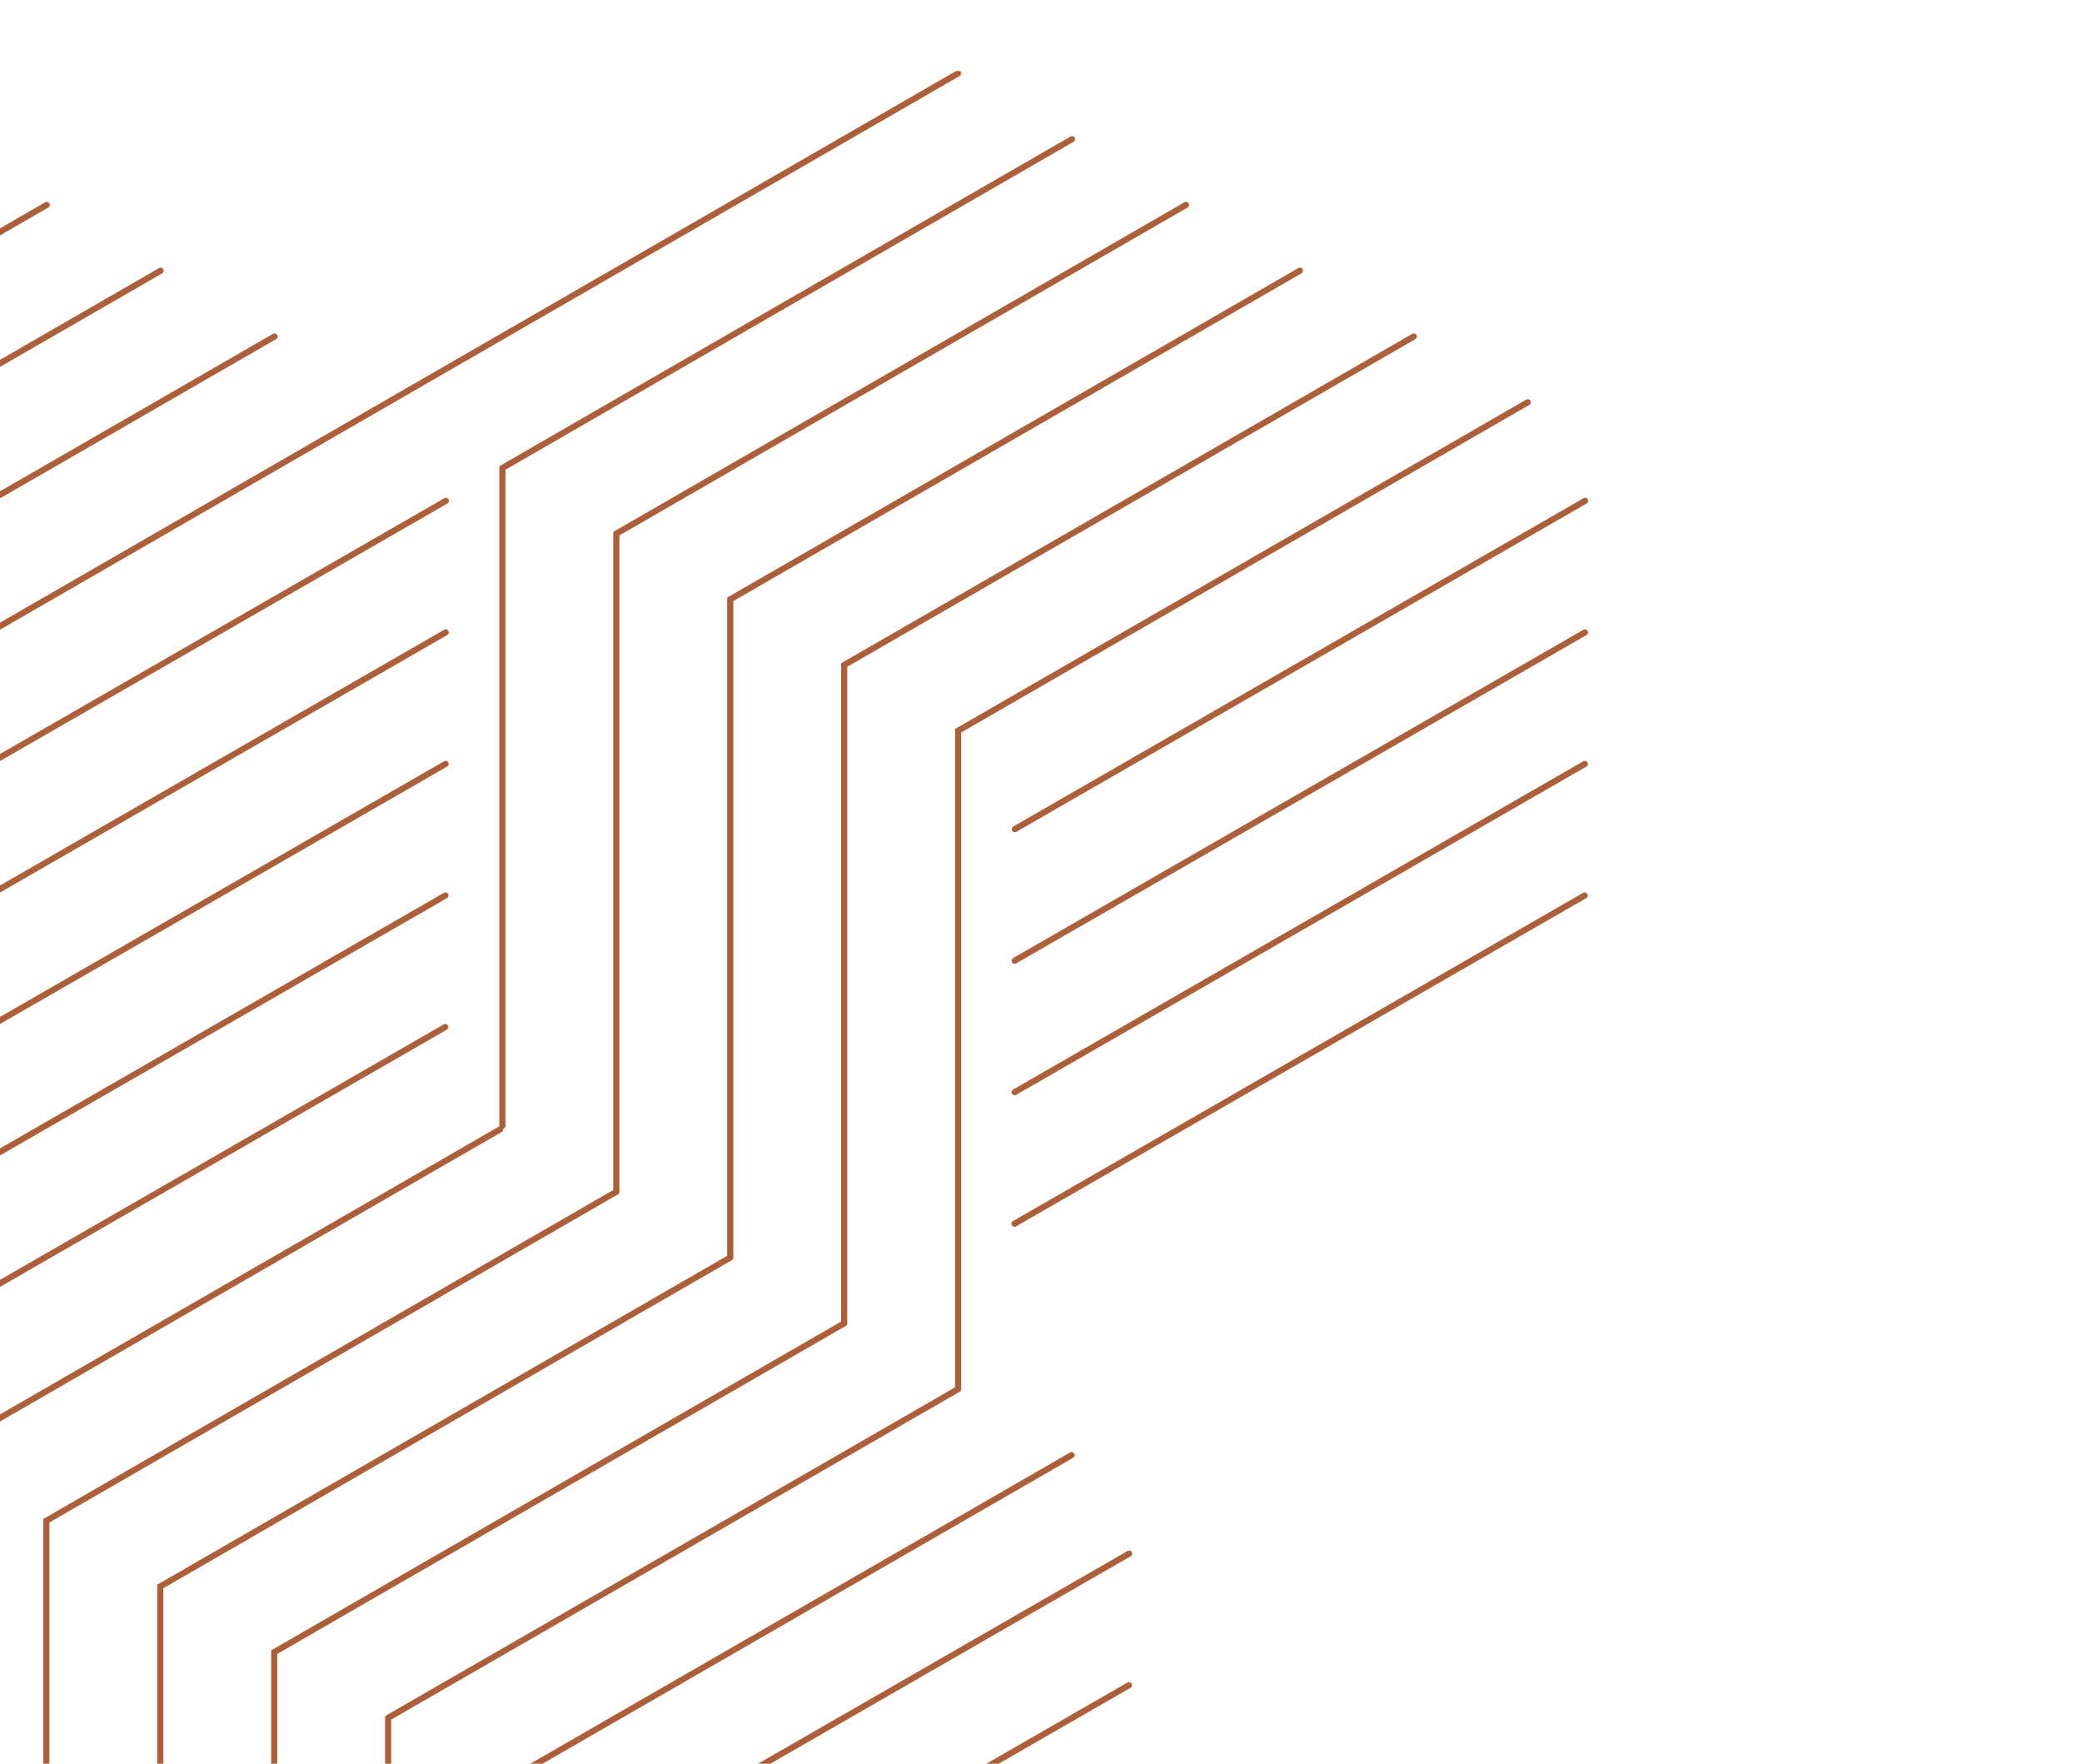 <svg xmlns="http://www.w3.org/2000/svg" xmlns:xlink="http://www.w3.org/1999/xlink" width="340" height="288" viewBox="0 0 340 288">
  <defs>
    <clipPath id="clip-path">
      <rect id="Rectangle_118" data-name="Rectangle 118" width="340" height="288" transform="translate(210 163.946)" fill="#fff" stroke="#707070" stroke-width="1"/>
    </clipPath>
    <clipPath id="clip-path-2">
      <rect id="Rectangle_105" data-name="Rectangle 105" width="1238.079" height="731.652" fill="none"/>
    </clipPath>
  </defs>
  <g id="Mask_Group_7" data-name="Mask Group 7" transform="translate(-210 -163.946)" clip-path="url(#clip-path)">
    <g id="Group_163" data-name="Group 163" transform="translate(-731.992 175.531)">
      <line id="Line_66" data-name="Line 66" y1="107.49" transform="translate(167.967 107.733)" fill="none" stroke="#ac5f39" stroke-linecap="round" stroke-miterlimit="10" stroke-width="1"/>
      <path id="Path_354" data-name="Path 354" d="M281.763,54.792,188.74,108.438V215.913" transform="translate(-39.378 -11.432)" fill="none" stroke="#ac5f39" stroke-linecap="round" stroke-miterlimit="10" stroke-width="1"/>
      <path id="Path_355" data-name="Path 355" d="M258.253,41.219,165.231,94.88V202.34" transform="translate(-34.473 -8.6)" fill="none" stroke="#ac5f39" stroke-linecap="round" stroke-miterlimit="10" stroke-width="1"/>
      <path id="Path_356" data-name="Path 356" d="M234.744,27.646,141.721,81.323V188.767" transform="translate(-29.568 -5.768)" fill="none" stroke="#ac5f39" stroke-linecap="round" stroke-miterlimit="10" stroke-width="1"/>
      <path id="Path_357" data-name="Path 357" d="M211.234,14.073,118.212,67.765V175.193" transform="translate(-24.663 -2.936)" fill="none" stroke="#ac5f39" stroke-linecap="round" stroke-miterlimit="10" stroke-width="1"/>
      <g id="Group_164" data-name="Group 164">
        <g id="Group_163-2" data-name="Group 163" clip-path="url(#clip-path-2)">
          <line id="Line_67" data-name="Line 67" x1="93.023" y2="53.707" transform="translate(74.944 0.395)" fill="none" stroke="#ac5f39" stroke-linecap="round" stroke-miterlimit="10" stroke-width="1"/>
        </g>
      </g>
      <line id="Line_68" data-name="Line 68" y1="53.619" x2="93.144" transform="translate(177.223 70.194)" fill="none" stroke="#ac5f39" stroke-linecap="round" stroke-miterlimit="10" stroke-width="1"/>
      <line id="Line_69" data-name="Line 69" y1="53.612" x2="93.13" transform="translate(177.209 91.677)" fill="none" stroke="#ac5f39" stroke-linecap="round" stroke-miterlimit="10" stroke-width="1"/>
      <line id="Line_70" data-name="Line 70" y1="53.604" x2="93.117" transform="translate(177.195 113.16)" fill="none" stroke="#ac5f39" stroke-linecap="round" stroke-miterlimit="10" stroke-width="1"/>
      <line id="Line_71" data-name="Line 71" y1="53.596" x2="93.104" transform="translate(177.181 134.643)" fill="none" stroke="#ac5f39" stroke-linecap="round" stroke-miterlimit="10" stroke-width="1"/>
      <line id="Line_72" data-name="Line 72" y1="53.589" x2="93.091" transform="translate(177.167 156.125)" fill="none" stroke="#ac5f39" stroke-linecap="round" stroke-miterlimit="10" stroke-width="1"/>
      <path id="Path_358" data-name="Path 358" d="M447.344,229.486V122l93.023-53.631" transform="translate(-93.331 -14.263)" fill="none" stroke="#ac5f39" stroke-linecap="round" stroke-miterlimit="10" stroke-width="1"/>
      <path id="Path_359" data-name="Path 359" d="M516.857,54.792l-93.023,53.646V215.913" transform="translate(-88.426 -11.432)" fill="none" stroke="#ac5f39" stroke-linecap="round" stroke-miterlimit="10" stroke-width="1"/>
      <path id="Path_360" data-name="Path 360" d="M493.348,41.219,400.325,94.88V202.34" transform="translate(-83.522 -8.6)" fill="none" stroke="#ac5f39" stroke-linecap="round" stroke-miterlimit="10" stroke-width="1"/>
      <path id="Path_361" data-name="Path 361" d="M469.838,27.646,376.816,81.323V188.767" transform="translate(-78.617 -5.768)" fill="none" stroke="#ac5f39" stroke-linecap="round" stroke-miterlimit="10" stroke-width="1"/>
      <path id="Path_362" data-name="Path 362" d="M446.329,14.073,353.306,67.765V175.193" transform="translate(-73.712 -2.936)" fill="none" stroke="#ac5f39" stroke-linecap="round" stroke-miterlimit="10" stroke-width="1"/>
      <g id="Group_166" data-name="Group 166">
        <g id="Group_165" data-name="Group 165" clip-path="url(#clip-path-2)">
          <line id="Line_73" data-name="Line 73" x1="186.046" y2="107.338" transform="translate(167.966 0.395)" fill="none" stroke="#ac5f39" stroke-linecap="round" stroke-miterlimit="10" stroke-width="1"/>
        </g>
      </g>
      <line id="Line_74" data-name="Line 74" y1="53.619" x2="93.144" transform="translate(363.269 70.194)" fill="none" stroke="#ac5f39" stroke-linecap="round" stroke-miterlimit="10" stroke-width="1"/>
      <line id="Line_75" data-name="Line 75" y1="53.612" x2="93.13" transform="translate(363.255 91.677)" fill="none" stroke="#ac5f39" stroke-linecap="round" stroke-miterlimit="10" stroke-width="1"/>
      <line id="Line_76" data-name="Line 76" y1="53.604" x2="93.117" transform="translate(363.241 113.16)" fill="none" stroke="#ac5f39" stroke-linecap="round" stroke-miterlimit="10" stroke-width="1"/>
      <line id="Line_77" data-name="Line 77" y1="53.596" x2="93.104" transform="translate(363.227 134.643)" fill="none" stroke="#ac5f39" stroke-linecap="round" stroke-miterlimit="10" stroke-width="1"/>
      <line id="Line_78" data-name="Line 78" y1="53.589" x2="93.091" transform="translate(363.213 156.125)" fill="none" stroke="#ac5f39" stroke-linecap="round" stroke-miterlimit="10" stroke-width="1"/>
      <line id="Line_79" data-name="Line 79" y1="107.49" transform="translate(93.419 279.661)" fill="none" stroke="#ac5f39" stroke-linecap="round" stroke-miterlimit="10" stroke-width="1"/>
      <path id="Path_363" data-name="Path 363" d="M187.561,272.048,94.538,325.694V433.168" transform="translate(-19.724 -56.758)" fill="none" stroke="#ac5f39" stroke-linecap="round" stroke-miterlimit="10" stroke-width="1"/>
      <path id="Path_364" data-name="Path 364" d="M164.051,258.475,71.029,312.136V419.6" transform="translate(-14.819 -53.927)" fill="none" stroke="#ac5f39" stroke-linecap="round" stroke-miterlimit="10" stroke-width="1"/>
      <path id="Path_365" data-name="Path 365" d="M140.542,244.9,47.519,298.578V406.022" transform="translate(-9.914 -51.095)" fill="none" stroke="#ac5f39" stroke-linecap="round" stroke-miterlimit="10" stroke-width="1"/>
      <path id="Path_366" data-name="Path 366" d="M117.032,231.328,24.01,285.02V392.449" transform="translate(-5.009 -48.263)" fill="none" stroke="#ac5f39" stroke-linecap="round" stroke-miterlimit="10" stroke-width="1"/>
      <g id="Group_168" data-name="Group 168">
        <g id="Group_167" data-name="Group 167" clip-path="url(#clip-path-2)">
          <line id="Line_80" data-name="Line 80" x1="93.023" y2="53.707" transform="translate(0.396 172.324)" fill="none" stroke="#ac5f39" stroke-linecap="round" stroke-miterlimit="10" stroke-width="1"/>
        </g>
      </g>
      <line id="Line_81" data-name="Line 81" y1="53.619" x2="93.144" transform="translate(103.245 241.934)" fill="none" stroke="#ac5f39" stroke-linecap="round" stroke-miterlimit="10" stroke-width="1"/>
      <line id="Line_82" data-name="Line 82" y1="53.612" x2="93.13" transform="translate(103.231 263.417)" fill="none" stroke="#ac5f39" stroke-linecap="round" stroke-miterlimit="10" stroke-width="1"/>
      <line id="Line_83" data-name="Line 83" y1="53.604" x2="93.117" transform="translate(103.217 284.9)" fill="none" stroke="#ac5f39" stroke-linecap="round" stroke-miterlimit="10" stroke-width="1"/>
      <line id="Line_84" data-name="Line 84" y1="53.596" x2="93.104" transform="translate(103.203 306.383)" fill="none" stroke="#ac5f39" stroke-linecap="round" stroke-miterlimit="10" stroke-width="1"/>
      <line id="Line_85" data-name="Line 85" y1="53.589" x2="93.091" transform="translate(103.189 327.865)" fill="none" stroke="#ac5f39" stroke-linecap="round" stroke-miterlimit="10" stroke-width="1"/>
      <path id="Path_367" data-name="Path 367" d="M353.235,446.726V339.237l93.023-53.631" transform="translate(-73.697 -59.587)" fill="none" stroke="#ac5f39" stroke-linecap="round" stroke-miterlimit="10" stroke-width="1"/>
      <path id="Path_368" data-name="Path 368" d="M422.748,272.033l-93.023,53.646V433.153" transform="translate(-68.792 -56.755)" fill="none" stroke="#ac5f39" stroke-linecap="round" stroke-miterlimit="10" stroke-width="1"/>
      <path id="Path_369" data-name="Path 369" d="M399.239,258.459,306.216,312.12V419.58" transform="translate(-63.887 -53.923)" fill="none" stroke="#ac5f39" stroke-linecap="round" stroke-miterlimit="10" stroke-width="1"/>
      <path id="Path_370" data-name="Path 370" d="M375.729,244.886l-93.023,53.677V406.007" transform="translate(-58.982 -51.092)" fill="none" stroke="#ac5f39" stroke-linecap="round" stroke-miterlimit="10" stroke-width="1"/>
      <path id="Path_371" data-name="Path 371" d="M352.22,231.313,259.2,285V392.434" transform="translate(-54.077 -48.26)" fill="none" stroke="#ac5f39" stroke-linecap="round" stroke-miterlimit="10" stroke-width="1"/>
      <line id="Line_86" data-name="Line 86" x1="186.046" y2="107.338" transform="translate(93.177 172.832)" fill="none" stroke="#ac5f39" stroke-linecap="round" stroke-miterlimit="10" stroke-width="1"/>
      <line id="Line_87" data-name="Line 87" y1="53.619" x2="93.144" transform="translate(288.795 242.111)" fill="none" stroke="#ac5f39" stroke-linecap="round" stroke-miterlimit="10" stroke-width="1"/>
      <line id="Line_88" data-name="Line 88" y1="53.612" x2="93.13" transform="translate(288.781 263.593)" fill="none" stroke="#ac5f39" stroke-linecap="round" stroke-miterlimit="10" stroke-width="1"/>
      <line id="Line_89" data-name="Line 89" y1="53.604" x2="93.117" transform="translate(288.766 285.076)" fill="none" stroke="#ac5f39" stroke-linecap="round" stroke-miterlimit="10" stroke-width="1"/>
      <line id="Line_90" data-name="Line 90" y1="53.596" x2="93.104" transform="translate(288.752 306.559)" fill="none" stroke="#ac5f39" stroke-linecap="round" stroke-miterlimit="10" stroke-width="1"/>
      <line id="Line_91" data-name="Line 91" y1="53.589" x2="93.091" transform="translate(288.738 328.041)" fill="none" stroke="#ac5f39" stroke-linecap="round" stroke-miterlimit="10" stroke-width="1"/>
      <line id="Line_92" data-name="Line 92" y1="107.49" transform="translate(540.188 107.733)" fill="none" stroke="#ac5f39" stroke-linecap="round" stroke-miterlimit="10" stroke-width="1"/>
      <path id="Path_372" data-name="Path 372" d="M752.116,54.792l-93.023,53.646V215.913" transform="translate(-137.509 -11.432)" fill="none" stroke="#ac5f39" stroke-linecap="round" stroke-miterlimit="10" stroke-width="1"/>
      <path id="Path_373" data-name="Path 373" d="M728.607,41.219,635.584,94.88V202.34" transform="translate(-132.605 -8.6)" fill="none" stroke="#ac5f39" stroke-linecap="round" stroke-miterlimit="10" stroke-width="1"/>
      <path id="Path_374" data-name="Path 374" d="M705.1,27.646,612.075,81.323V188.767" transform="translate(-127.7 -5.768)" fill="none" stroke="#ac5f39" stroke-linecap="round" stroke-miterlimit="10" stroke-width="1"/>
      <path id="Path_375" data-name="Path 375" d="M681.588,14.073,588.565,67.765V175.193" transform="translate(-122.795 -2.936)" fill="none" stroke="#ac5f39" stroke-linecap="round" stroke-miterlimit="10" stroke-width="1"/>
      <g id="Group_170" data-name="Group 170">
        <g id="Group_169" data-name="Group 169" clip-path="url(#clip-path-2)">
          <line id="Line_93" data-name="Line 93" x1="93.023" y2="53.707" transform="translate(447.166 0.395)" fill="none" stroke="#ac5f39" stroke-linecap="round" stroke-miterlimit="10" stroke-width="1"/>
        </g>
      </g>
      <line id="Line_94" data-name="Line 94" y1="53.619" x2="93.144" transform="translate(549.445 70.194)" fill="none" stroke="#ac5f39" stroke-linecap="round" stroke-miterlimit="10" stroke-width="1"/>
      <line id="Line_95" data-name="Line 95" y1="53.612" x2="93.13" transform="translate(549.431 91.677)" fill="none" stroke="#ac5f39" stroke-linecap="round" stroke-miterlimit="10" stroke-width="1"/>
      <line id="Line_96" data-name="Line 96" y1="53.604" x2="93.117" transform="translate(549.417 113.16)" fill="none" stroke="#ac5f39" stroke-linecap="round" stroke-miterlimit="10" stroke-width="1"/>
      <line id="Line_97" data-name="Line 97" y1="53.596" x2="93.104" transform="translate(549.403 134.643)" fill="none" stroke="#ac5f39" stroke-linecap="round" stroke-miterlimit="10" stroke-width="1"/>
      <line id="Line_98" data-name="Line 98" y1="53.589" x2="93.091" transform="translate(549.389 156.125)" fill="none" stroke="#ac5f39" stroke-linecap="round" stroke-miterlimit="10" stroke-width="1"/>
      <path id="Path_376" data-name="Path 376" d="M917.7,229.486V122l93.023-53.631" transform="translate(-191.463 -14.263)" fill="none" stroke="#ac5f39" stroke-linecap="round" stroke-miterlimit="10" stroke-width="1"/>
      <path id="Path_377" data-name="Path 377" d="M987.211,54.792l-93.023,53.646V215.913" transform="translate(-186.558 -11.432)" fill="none" stroke="#ac5f39" stroke-linecap="round" stroke-miterlimit="10" stroke-width="1"/>
      <path id="Path_378" data-name="Path 378" d="M963.7,41.219,870.678,94.88V202.34" transform="translate(-181.653 -8.6)" fill="none" stroke="#ac5f39" stroke-linecap="round" stroke-miterlimit="10" stroke-width="1"/>
      <path id="Path_379" data-name="Path 379" d="M940.192,27.646,847.169,81.323V188.767" transform="translate(-176.748 -5.768)" fill="none" stroke="#ac5f39" stroke-linecap="round" stroke-miterlimit="10" stroke-width="1"/>
      <path id="Path_380" data-name="Path 380" d="M916.682,14.073,823.66,67.765V175.193" transform="translate(-171.843 -2.936)" fill="none" stroke="#ac5f39" stroke-linecap="round" stroke-miterlimit="10" stroke-width="1"/>
      <g id="Group_172" data-name="Group 172">
        <g id="Group_171" data-name="Group 171" clip-path="url(#clip-path-2)">
          <line id="Line_99" data-name="Line 99" x1="186.046" y2="107.338" transform="translate(540.188 0.395)" fill="none" stroke="#ac5f39" stroke-linecap="round" stroke-miterlimit="10" stroke-width="1"/>
        </g>
      </g>
      <line id="Line_100" data-name="Line 100" y1="53.619" x2="93.144" transform="translate(735.491 70.194)" fill="none" stroke="#ac5f39" stroke-linecap="round" stroke-miterlimit="10" stroke-width="1"/>
      <line id="Line_101" data-name="Line 101" y1="53.612" x2="93.13" transform="translate(735.477 91.677)" fill="none" stroke="#ac5f39" stroke-linecap="round" stroke-miterlimit="10" stroke-width="1"/>
      <line id="Line_102" data-name="Line 102" y1="53.604" x2="93.117" transform="translate(735.463 113.16)" fill="none" stroke="#ac5f39" stroke-linecap="round" stroke-miterlimit="10" stroke-width="1"/>
      <line id="Line_103" data-name="Line 103" y1="53.596" x2="93.104" transform="translate(735.448 134.643)" fill="none" stroke="#ac5f39" stroke-linecap="round" stroke-miterlimit="10" stroke-width="1"/>
      <line id="Line_104" data-name="Line 104" y1="53.589" x2="93.091" transform="translate(735.434 156.125)" fill="none" stroke="#ac5f39" stroke-linecap="round" stroke-miterlimit="10" stroke-width="1"/>
      <line id="Line_105" data-name="Line 105" y1="107.49" transform="translate(465.64 279.661)" fill="none" stroke="#ac5f39" stroke-linecap="round" stroke-miterlimit="10" stroke-width="1"/>
      <path id="Path_381" data-name="Path 381" d="M657.914,272.048l-93.023,53.646V433.168" transform="translate(-117.856 -56.758)" fill="none" stroke="#ac5f39" stroke-linecap="round" stroke-miterlimit="10" stroke-width="1"/>
      <path id="Path_382" data-name="Path 382" d="M634.4,258.475l-93.023,53.661V419.6" transform="translate(-112.951 -53.927)" fill="none" stroke="#ac5f39" stroke-linecap="round" stroke-miterlimit="10" stroke-width="1"/>
      <path id="Path_383" data-name="Path 383" d="M610.9,244.9l-93.023,53.677V406.022" transform="translate(-108.046 -51.095)" fill="none" stroke="#ac5f39" stroke-linecap="round" stroke-miterlimit="10" stroke-width="1"/>
      <path id="Path_384" data-name="Path 384" d="M587.386,231.328,494.363,285.02V392.449" transform="translate(-103.141 -48.263)" fill="none" stroke="#ac5f39" stroke-linecap="round" stroke-miterlimit="10" stroke-width="1"/>
      <line id="Line_106" data-name="Line 106" x1="93.023" y2="53.707" transform="translate(372.617 172.324)" fill="none" stroke="#ac5f39" stroke-linecap="round" stroke-miterlimit="10" stroke-width="1"/>
      <line id="Line_107" data-name="Line 107" y1="53.619" x2="93.144" transform="translate(475.466 241.934)" fill="none" stroke="#ac5f39" stroke-linecap="round" stroke-miterlimit="10" stroke-width="1"/>
      <line id="Line_108" data-name="Line 108" y1="53.612" x2="93.13" transform="translate(475.452 263.417)" fill="none" stroke="#ac5f39" stroke-linecap="round" stroke-miterlimit="10" stroke-width="1"/>
      <line id="Line_109" data-name="Line 109" y1="53.604" x2="93.117" transform="translate(475.438 284.9)" fill="none" stroke="#ac5f39" stroke-linecap="round" stroke-miterlimit="10" stroke-width="1"/>
      <line id="Line_110" data-name="Line 110" y1="53.596" x2="93.104" transform="translate(475.424 306.383)" fill="none" stroke="#ac5f39" stroke-linecap="round" stroke-miterlimit="10" stroke-width="1"/>
      <line id="Line_111" data-name="Line 111" y1="53.589" x2="93.091" transform="translate(475.41 327.865)" fill="none" stroke="#ac5f39" stroke-linecap="round" stroke-miterlimit="10" stroke-width="1"/>
      <path id="Path_385" data-name="Path 385" d="M823.588,446.726V339.237l93.023-53.631" transform="translate(-171.829 -59.587)" fill="none" stroke="#ac5f39" stroke-linecap="round" stroke-miterlimit="10" stroke-width="1"/>
      <path id="Path_386" data-name="Path 386" d="M893.1,272.033l-93.023,53.646V433.153" transform="translate(-166.924 -56.755)" fill="none" stroke="#ac5f39" stroke-linecap="round" stroke-miterlimit="10" stroke-width="1"/>
      <path id="Path_387" data-name="Path 387" d="M869.592,258.459,776.57,312.12V419.58" transform="translate(-162.019 -53.923)" fill="none" stroke="#ac5f39" stroke-linecap="round" stroke-miterlimit="10" stroke-width="1"/>
      <path id="Path_388" data-name="Path 388" d="M846.083,244.886,753.06,298.563V406.007" transform="translate(-157.114 -51.092)" fill="none" stroke="#ac5f39" stroke-linecap="round" stroke-miterlimit="10" stroke-width="1"/>
      <path id="Path_389" data-name="Path 389" d="M822.573,231.313,729.551,285V392.434" transform="translate(-152.209 -48.26)" fill="none" stroke="#ac5f39" stroke-linecap="round" stroke-miterlimit="10" stroke-width="1"/>
      <line id="Line_112" data-name="Line 112" x1="186.046" y2="107.338" transform="translate(465.398 172.832)" fill="none" stroke="#ac5f39" stroke-linecap="round" stroke-miterlimit="10" stroke-width="1"/>
      <line id="Line_113" data-name="Line 113" y1="53.619" x2="93.144" transform="translate(661.016 242.111)" fill="none" stroke="#ac5f39" stroke-linecap="round" stroke-miterlimit="10" stroke-width="1"/>
      <line id="Line_114" data-name="Line 114" y1="53.612" x2="93.13" transform="translate(661.002 263.593)" fill="none" stroke="#ac5f39" stroke-linecap="round" stroke-miterlimit="10" stroke-width="1"/>
      <line id="Line_115" data-name="Line 115" y1="53.604" x2="93.117" transform="translate(660.988 285.076)" fill="none" stroke="#ac5f39" stroke-linecap="round" stroke-miterlimit="10" stroke-width="1"/>
      <line id="Line_116" data-name="Line 116" y1="53.596" x2="93.104" transform="translate(660.974 306.559)" fill="none" stroke="#ac5f39" stroke-linecap="round" stroke-miterlimit="10" stroke-width="1"/>
      <line id="Line_117" data-name="Line 117" y1="53.589" x2="93.091" transform="translate(660.96 328.041)" fill="none" stroke="#ac5f39" stroke-linecap="round" stroke-miterlimit="10" stroke-width="1"/>
      <line id="Line_118" data-name="Line 118" y1="107.49" transform="translate(912.41 107.733)" fill="none" stroke="#ac5f39" stroke-linecap="round" stroke-miterlimit="10" stroke-width="1"/>
      <path id="Path_390" data-name="Path 390" d="M1222.469,54.792l-93.023,53.646V215.913" transform="translate(-235.641 -11.432)" fill="none" stroke="#ac5f39" stroke-linecap="round" stroke-miterlimit="10" stroke-width="1"/>
      <path id="Path_391" data-name="Path 391" d="M1198.96,41.219,1105.937,94.88V202.34" transform="translate(-230.736 -8.6)" fill="none" stroke="#ac5f39" stroke-linecap="round" stroke-miterlimit="10" stroke-width="1"/>
      <path id="Path_392" data-name="Path 392" d="M1175.451,27.646l-93.023,53.677V188.767" transform="translate(-225.831 -5.768)" fill="none" stroke="#ac5f39" stroke-linecap="round" stroke-miterlimit="10" stroke-width="1"/>
      <path id="Path_393" data-name="Path 393" d="M1151.941,14.073l-93.023,53.692V175.193" transform="translate(-220.926 -2.936)" fill="none" stroke="#ac5f39" stroke-linecap="round" stroke-miterlimit="10" stroke-width="1"/>
      <g id="Group_174" data-name="Group 174">
        <g id="Group_173" data-name="Group 173" clip-path="url(#clip-path-2)">
          <line id="Line_119" data-name="Line 119" x1="93.023" y2="53.707" transform="translate(819.387 0.395)" fill="none" stroke="#ac5f39" stroke-linecap="round" stroke-miterlimit="10" stroke-width="1"/>
        </g>
      </g>
      <line id="Line_120" data-name="Line 120" y1="53.619" x2="93.144" transform="translate(921.667 70.194)" fill="none" stroke="#ac5f39" stroke-linecap="round" stroke-miterlimit="10" stroke-width="1"/>
      <line id="Line_121" data-name="Line 121" y1="53.612" x2="93.13" transform="translate(921.652 91.677)" fill="none" stroke="#ac5f39" stroke-linecap="round" stroke-miterlimit="10" stroke-width="1"/>
      <line id="Line_122" data-name="Line 122" y1="53.604" x2="93.118" transform="translate(921.638 113.16)" fill="none" stroke="#ac5f39" stroke-linecap="round" stroke-miterlimit="10" stroke-width="1"/>
      <line id="Line_123" data-name="Line 123" y1="53.596" x2="93.104" transform="translate(921.624 134.643)" fill="none" stroke="#ac5f39" stroke-linecap="round" stroke-miterlimit="10" stroke-width="1"/>
      <line id="Line_124" data-name="Line 124" y1="53.589" x2="93.091" transform="translate(921.61 156.125)" fill="none" stroke="#ac5f39" stroke-linecap="round" stroke-miterlimit="10" stroke-width="1"/>
      <path id="Path_394" data-name="Path 394" d="M1388.05,229.486V122l93.023-53.631" transform="translate(-289.595 -14.263)" fill="none" stroke="#ac5f39" stroke-linecap="round" stroke-miterlimit="10" stroke-width="1"/>
      <path id="Path_395" data-name="Path 395" d="M1457.564,54.792l-93.023,53.646V215.913" transform="translate(-284.69 -11.432)" fill="none" stroke="#ac5f39" stroke-linecap="round" stroke-miterlimit="10" stroke-width="1"/>
      <path id="Path_396" data-name="Path 396" d="M1434.054,41.219,1341.032,94.88V202.34" transform="translate(-279.785 -8.6)" fill="none" stroke="#ac5f39" stroke-linecap="round" stroke-miterlimit="10" stroke-width="1"/>
      <path id="Path_397" data-name="Path 397" d="M1410.545,27.646l-93.023,53.677V188.767" transform="translate(-274.88 -5.768)" fill="none" stroke="#ac5f39" stroke-linecap="round" stroke-miterlimit="10" stroke-width="1"/>
      <path id="Path_398" data-name="Path 398" d="M1387.036,14.073l-93.023,53.692V175.193" transform="translate(-269.975 -2.936)" fill="none" stroke="#ac5f39" stroke-linecap="round" stroke-miterlimit="10" stroke-width="1"/>
      <g id="Group_176" data-name="Group 176">
        <g id="Group_175" data-name="Group 175" clip-path="url(#clip-path-2)">
          <line id="Line_125" data-name="Line 125" x1="186.045" y2="107.338" transform="translate(912.41 0.395)" fill="none" stroke="#ac5f39" stroke-linecap="round" stroke-miterlimit="10" stroke-width="1"/>
        </g>
      </g>
      <line id="Line_126" data-name="Line 126" y1="53.619" x2="93.144" transform="translate(1107.712 70.194)" fill="none" stroke="#ac5f39" stroke-linecap="round" stroke-miterlimit="10" stroke-width="1"/>
      <line id="Line_127" data-name="Line 127" y1="53.612" x2="93.13" transform="translate(1107.698 91.677)" fill="none" stroke="#ac5f39" stroke-linecap="round" stroke-miterlimit="10" stroke-width="1"/>
      <line id="Line_128" data-name="Line 128" y1="53.604" x2="93.117" transform="translate(1107.684 113.16)" fill="none" stroke="#ac5f39" stroke-linecap="round" stroke-miterlimit="10" stroke-width="1"/>
      <line id="Line_129" data-name="Line 129" y1="53.596" x2="93.104" transform="translate(1107.67 134.643)" fill="none" stroke="#ac5f39" stroke-linecap="round" stroke-miterlimit="10" stroke-width="1"/>
      <line id="Line_131" data-name="Line 131" y1="107.49" transform="translate(837.862 279.661)" fill="none" stroke="#ac5f39" stroke-linecap="round" stroke-miterlimit="10" stroke-width="1"/>
      <path id="Path_399" data-name="Path 399" d="M1128.267,272.048l-93.023,53.646V433.168" transform="translate(-215.987 -56.758)" fill="none" stroke="#ac5f39" stroke-linecap="round" stroke-miterlimit="10" stroke-width="1"/>
      <path id="Path_400" data-name="Path 400" d="M1104.758,258.475l-93.023,53.661V419.6" transform="translate(-211.082 -53.927)" fill="none" stroke="#ac5f39" stroke-linecap="round" stroke-miterlimit="10" stroke-width="1"/>
      <path id="Path_401" data-name="Path 401" d="M1081.249,244.9l-93.023,53.677V406.022" transform="translate(-206.178 -51.095)" fill="none" stroke="#ac5f39" stroke-linecap="round" stroke-miterlimit="10" stroke-width="1"/>
      <path id="Path_402" data-name="Path 402" d="M1057.739,231.328,964.716,285.02V392.449" transform="translate(-201.273 -48.263)" fill="none" stroke="#ac5f39" stroke-linecap="round" stroke-miterlimit="10" stroke-width="1"/>
      <line id="Line_132" data-name="Line 132" x1="93.023" y2="53.707" transform="translate(744.839 172.324)" fill="none" stroke="#ac5f39" stroke-linecap="round" stroke-miterlimit="10" stroke-width="1"/>
      <line id="Line_133" data-name="Line 133" y1="53.619" x2="93.144" transform="translate(847.688 241.934)" fill="none" stroke="#ac5f39" stroke-linecap="round" stroke-miterlimit="10" stroke-width="1"/>
      <line id="Line_134" data-name="Line 134" y1="53.612" x2="93.13" transform="translate(847.674 263.417)" fill="none" stroke="#ac5f39" stroke-linecap="round" stroke-miterlimit="10" stroke-width="1"/>
      <line id="Line_135" data-name="Line 135" y1="53.604" x2="93.117" transform="translate(847.66 284.9)" fill="none" stroke="#ac5f39" stroke-linecap="round" stroke-miterlimit="10" stroke-width="1"/>
      <line id="Line_136" data-name="Line 136" y1="53.596" x2="93.104" transform="translate(847.646 306.383)" fill="none" stroke="#ac5f39" stroke-linecap="round" stroke-miterlimit="10" stroke-width="1"/>
      <line id="Line_137" data-name="Line 137" y1="53.589" x2="93.091" transform="translate(847.632 327.865)" fill="none" stroke="#ac5f39" stroke-linecap="round" stroke-miterlimit="10" stroke-width="1"/>
      <path id="Path_403" data-name="Path 403" d="M1293.941,446.726V339.237l93.023-53.631" transform="translate(-269.96 -59.587)" fill="none" stroke="#ac5f39" stroke-linecap="round" stroke-miterlimit="10" stroke-width="1"/>
      <path id="Path_404" data-name="Path 404" d="M1363.455,272.033l-93.023,53.646V433.153" transform="translate(-265.055 -56.755)" fill="none" stroke="#ac5f39" stroke-linecap="round" stroke-miterlimit="10" stroke-width="1"/>
      <path id="Path_405" data-name="Path 405" d="M1339.946,258.459l-93.023,53.661V419.58" transform="translate(-260.151 -53.923)" fill="none" stroke="#ac5f39" stroke-linecap="round" stroke-miterlimit="10" stroke-width="1"/>
      <path id="Path_406" data-name="Path 406" d="M1316.436,244.886l-93.023,53.677V406.007" transform="translate(-255.246 -51.092)" fill="none" stroke="#ac5f39" stroke-linecap="round" stroke-miterlimit="10" stroke-width="1"/>
      <path id="Path_407" data-name="Path 407" d="M1292.927,231.313,1199.9,285V392.434" transform="translate(-250.341 -48.26)" fill="none" stroke="#ac5f39" stroke-linecap="round" stroke-miterlimit="10" stroke-width="1"/>
      <line id="Line_138" data-name="Line 138" x1="186.045" y2="107.338" transform="translate(837.621 172.832)" fill="none" stroke="#ac5f39" stroke-linecap="round" stroke-miterlimit="10" stroke-width="1"/>
      <line id="Line_139" data-name="Line 139" y1="53.619" x2="93.144" transform="translate(1033.238 242.111)" fill="none" stroke="#ac5f39" stroke-linecap="round" stroke-miterlimit="10" stroke-width="1"/>
      <line id="Line_140" data-name="Line 140" y1="53.612" x2="93.13" transform="translate(1033.224 263.593)" fill="none" stroke="#ac5f39" stroke-linecap="round" stroke-miterlimit="10" stroke-width="1"/>
      <line id="Line_141" data-name="Line 141" y1="53.604" x2="93.117" transform="translate(1033.209 285.076)" fill="none" stroke="#ac5f39" stroke-linecap="round" stroke-miterlimit="10" stroke-width="1"/>
      <line id="Line_142" data-name="Line 142" y1="53.596" x2="93.104" transform="translate(1033.195 306.559)" fill="none" stroke="#ac5f39" stroke-linecap="round" stroke-miterlimit="10" stroke-width="1"/>
      <line id="Line_143" data-name="Line 143" y1="53.589" x2="93.091" transform="translate(1033.181 328.041)" fill="none" stroke="#ac5f39" stroke-linecap="round" stroke-miterlimit="10" stroke-width="1"/>
      <line id="Line_144" data-name="Line 144" y1="107.49" transform="translate(204.795 451.838)" fill="none" stroke="#ac5f39" stroke-linecap="round" stroke-miterlimit="10" stroke-width="1"/>
      <path id="Path_408" data-name="Path 408" d="M328.3,489.617l-93.023,53.646V650.737" transform="translate(-49.087 -102.151)" fill="none" stroke="#ac5f39" stroke-linecap="round" stroke-miterlimit="10" stroke-width="1"/>
      <path id="Path_409" data-name="Path 409" d="M304.791,476.044,211.768,529.7v107.46" transform="translate(-44.182 -99.319)" fill="none" stroke="#ac5f39" stroke-linecap="round" stroke-miterlimit="10" stroke-width="1"/>
      <path id="Path_410" data-name="Path 410" d="M281.281,462.47l-93.023,53.677V623.591" transform="translate(-39.277 -96.487)" fill="none" stroke="#ac5f39" stroke-linecap="round" stroke-miterlimit="10" stroke-width="1"/>
      <path id="Path_411" data-name="Path 411" d="M257.772,448.9l-93.023,53.692V610.018" transform="translate(-34.372 -93.655)" fill="none" stroke="#ac5f39" stroke-linecap="round" stroke-miterlimit="10" stroke-width="1"/>
      <line id="Line_145" data-name="Line 145" x1="93.023" y2="53.707" transform="translate(111.772 344.501)" fill="none" stroke="#ac5f39" stroke-linecap="round" stroke-miterlimit="10" stroke-width="1"/>
      <line id="Line_146" data-name="Line 146" y1="53.619" x2="93.144" transform="translate(214.052 414.3)" fill="none" stroke="#ac5f39" stroke-linecap="round" stroke-miterlimit="10" stroke-width="1"/>
      <line id="Line_147" data-name="Line 147" y1="53.612" x2="93.13" transform="translate(214.038 435.782)" fill="none" stroke="#ac5f39" stroke-linecap="round" stroke-miterlimit="10" stroke-width="1"/>
      <line id="Line_148" data-name="Line 148" y1="53.604" x2="93.117" transform="translate(214.023 457.265)" fill="none" stroke="#ac5f39" stroke-linecap="round" stroke-miterlimit="10" stroke-width="1"/>
      <line id="Line_149" data-name="Line 149" y1="53.596" x2="93.104" transform="translate(214.009 478.748)" fill="none" stroke="#ac5f39" stroke-linecap="round" stroke-miterlimit="10" stroke-width="1"/>
      <line id="Line_150" data-name="Line 150" y1="53.589" x2="93.091" transform="translate(213.995 500.23)" fill="none" stroke="#ac5f39" stroke-linecap="round" stroke-miterlimit="10" stroke-width="1"/>
      <path id="Path_412" data-name="Path 412" d="M493.881,664.31V556.821L586.9,503.19" transform="translate(-103.04 -104.983)" fill="none" stroke="#ac5f39" stroke-linecap="round" stroke-miterlimit="10" stroke-width="1"/>
      <path id="Path_413" data-name="Path 413" d="M563.395,489.617l-93.023,53.646V650.737" transform="translate(-98.136 -102.151)" fill="none" stroke="#ac5f39" stroke-linecap="round" stroke-miterlimit="10" stroke-width="1"/>
      <path id="Path_414" data-name="Path 414" d="M539.885,476.044,446.863,529.7v107.46" transform="translate(-93.231 -99.319)" fill="none" stroke="#ac5f39" stroke-linecap="round" stroke-miterlimit="10" stroke-width="1"/>
      <path id="Path_415" data-name="Path 415" d="M516.376,462.47l-93.023,53.677V623.591" transform="translate(-88.326 -96.487)" fill="none" stroke="#ac5f39" stroke-linecap="round" stroke-miterlimit="10" stroke-width="1"/>
      <path id="Path_416" data-name="Path 416" d="M492.866,448.9l-93.023,53.692V610.018" transform="translate(-83.421 -93.655)" fill="none" stroke="#ac5f39" stroke-linecap="round" stroke-miterlimit="10" stroke-width="1"/>
      <line id="Line_151" data-name="Line 151" x1="186.046" y2="107.338" transform="translate(204.795 344.501)" fill="none" stroke="#ac5f39" stroke-linecap="round" stroke-miterlimit="10" stroke-width="1"/>
      <line id="Line_152" data-name="Line 152" y1="53.619" x2="93.144" transform="translate(400.097 414.3)" fill="none" stroke="#ac5f39" stroke-linecap="round" stroke-miterlimit="10" stroke-width="1"/>
      <line id="Line_153" data-name="Line 153" y1="53.612" x2="93.13" transform="translate(400.083 435.782)" fill="none" stroke="#ac5f39" stroke-linecap="round" stroke-miterlimit="10" stroke-width="1"/>
      <line id="Line_154" data-name="Line 154" y1="53.604" x2="93.117" transform="translate(400.069 457.265)" fill="none" stroke="#ac5f39" stroke-linecap="round" stroke-miterlimit="10" stroke-width="1"/>
      <line id="Line_155" data-name="Line 155" y1="53.596" x2="93.104" transform="translate(400.055 478.748)" fill="none" stroke="#ac5f39" stroke-linecap="round" stroke-miterlimit="10" stroke-width="1"/>
      <line id="Line_156" data-name="Line 156" y1="53.589" x2="93.091" transform="translate(400.041 500.23)" fill="none" stroke="#ac5f39" stroke-linecap="round" stroke-miterlimit="10" stroke-width="1"/>
      <g id="Group_178" data-name="Group 178">
        <g id="Group_177" data-name="Group 177" clip-path="url(#clip-path-2)">
          <line id="Line_157" data-name="Line 157" y1="107.49" transform="translate(130.247 623.767)" fill="none" stroke="#ac5f39" stroke-linecap="round" stroke-miterlimit="10" stroke-width="1"/>
        </g>
      </g>
      <path id="Path_417" data-name="Path 417" d="M234.1,706.872l-93.023,53.646V867.993" transform="translate(-29.433 -147.478)" fill="none" stroke="#ac5f39" stroke-linecap="round" stroke-miterlimit="10" stroke-width="1"/>
      <path id="Path_418" data-name="Path 418" d="M210.589,693.3,117.566,746.96v107.46" transform="translate(-24.528 -144.646)" fill="none" stroke="#ac5f39" stroke-linecap="round" stroke-miterlimit="10" stroke-width="1"/>
      <path id="Path_419" data-name="Path 419" d="M187.079,679.726,94.057,733.4V840.846" transform="translate(-19.623 -141.814)" fill="none" stroke="#ac5f39" stroke-linecap="round" stroke-miterlimit="10" stroke-width="1"/>
      <path id="Path_420" data-name="Path 420" d="M163.57,666.152,70.547,719.844V827.273" transform="translate(-14.719 -138.982)" fill="none" stroke="#ac5f39" stroke-linecap="round" stroke-miterlimit="10" stroke-width="1"/>
      <line id="Line_158" data-name="Line 158" x1="93.023" y2="53.707" transform="translate(37.224 516.429)" fill="none" stroke="#ac5f39" stroke-linecap="round" stroke-miterlimit="10" stroke-width="1"/>
      <line id="Line_159" data-name="Line 159" y1="53.619" x2="93.144" transform="translate(140.073 586.039)" fill="none" stroke="#ac5f39" stroke-linecap="round" stroke-miterlimit="10" stroke-width="1"/>
      <line id="Line_160" data-name="Line 160" y1="53.612" x2="93.13" transform="translate(140.059 607.522)" fill="none" stroke="#ac5f39" stroke-linecap="round" stroke-miterlimit="10" stroke-width="1"/>
      <line id="Line_161" data-name="Line 161" y1="53.604" x2="93.117" transform="translate(140.045 629.005)" fill="none" stroke="#ac5f39" stroke-linecap="round" stroke-miterlimit="10" stroke-width="1"/>
      <line id="Line_162" data-name="Line 162" y1="53.596" x2="93.104" transform="translate(140.031 650.488)" fill="none" stroke="#ac5f39" stroke-linecap="round" stroke-miterlimit="10" stroke-width="1"/>
      <line id="Line_163" data-name="Line 163" y1="53.589" x2="93.091" transform="translate(140.017 671.97)" fill="none" stroke="#ac5f39" stroke-linecap="round" stroke-miterlimit="10" stroke-width="1"/>
      <g id="Group_180" data-name="Group 180">
        <g id="Group_179" data-name="Group 179" clip-path="url(#clip-path-2)">
          <path id="Path_421" data-name="Path 421" d="M399.772,881.551V774.061L492.8,720.43" transform="translate(-83.406 -150.306)" fill="none" stroke="#ac5f39" stroke-linecap="round" stroke-miterlimit="10" stroke-width="1"/>
        </g>
      </g>
      <path id="Path_422" data-name="Path 422" d="M469.286,706.857,376.263,760.5V867.978" transform="translate(-78.501 -147.475)" fill="none" stroke="#ac5f39" stroke-linecap="round" stroke-miterlimit="10" stroke-width="1"/>
      <path id="Path_423" data-name="Path 423" d="M445.776,693.284l-93.023,53.661V854.4" transform="translate(-73.596 -144.643)" fill="none" stroke="#ac5f39" stroke-linecap="round" stroke-miterlimit="10" stroke-width="1"/>
      <path id="Path_424" data-name="Path 424" d="M422.267,679.711l-93.023,53.677V840.831" transform="translate(-68.692 -141.811)" fill="none" stroke="#ac5f39" stroke-linecap="round" stroke-miterlimit="10" stroke-width="1"/>
      <path id="Path_425" data-name="Path 425" d="M398.758,666.137l-93.023,53.692V827.258" transform="translate(-63.787 -138.979)" fill="none" stroke="#ac5f39" stroke-linecap="round" stroke-miterlimit="10" stroke-width="1"/>
      <line id="Line_164" data-name="Line 164" x1="186.046" y2="107.338" transform="translate(130.005 516.937)" fill="none" stroke="#ac5f39" stroke-linecap="round" stroke-miterlimit="10" stroke-width="1"/>
      <line id="Line_165" data-name="Line 165" y1="53.619" x2="93.144" transform="translate(325.623 586.216)" fill="none" stroke="#ac5f39" stroke-linecap="round" stroke-miterlimit="10" stroke-width="1"/>
      <line id="Line_166" data-name="Line 166" y1="53.612" x2="93.13" transform="translate(325.609 607.698)" fill="none" stroke="#ac5f39" stroke-linecap="round" stroke-miterlimit="10" stroke-width="1"/>
      <line id="Line_167" data-name="Line 167" y1="53.604" x2="93.117" transform="translate(325.595 629.181)" fill="none" stroke="#ac5f39" stroke-linecap="round" stroke-miterlimit="10" stroke-width="1"/>
      <line id="Line_168" data-name="Line 168" y1="53.596" x2="93.104" transform="translate(325.581 650.664)" fill="none" stroke="#ac5f39" stroke-linecap="round" stroke-miterlimit="10" stroke-width="1"/>
      <line id="Line_169" data-name="Line 169" y1="53.589" x2="93.091" transform="translate(325.566 672.147)" fill="none" stroke="#ac5f39" stroke-linecap="round" stroke-miterlimit="10" stroke-width="1"/>
      <line id="Line_170" data-name="Line 170" y1="107.49" transform="translate(577.017 451.838)" fill="none" stroke="#ac5f39" stroke-linecap="round" stroke-miterlimit="10" stroke-width="1"/>
      <path id="Path_426" data-name="Path 426" d="M798.654,489.617l-93.023,53.646V650.737" transform="translate(-147.219 -102.151)" fill="none" stroke="#ac5f39" stroke-linecap="round" stroke-miterlimit="10" stroke-width="1"/>
      <path id="Path_427" data-name="Path 427" d="M775.144,476.044,682.121,529.7v107.46" transform="translate(-142.314 -99.319)" fill="none" stroke="#ac5f39" stroke-linecap="round" stroke-miterlimit="10" stroke-width="1"/>
      <path id="Path_428" data-name="Path 428" d="M751.635,462.47l-93.023,53.677V623.591" transform="translate(-137.409 -96.487)" fill="none" stroke="#ac5f39" stroke-linecap="round" stroke-miterlimit="10" stroke-width="1"/>
      <path id="Path_429" data-name="Path 429" d="M728.125,448.9,635.1,502.589V610.018" transform="translate(-132.504 -93.655)" fill="none" stroke="#ac5f39" stroke-linecap="round" stroke-miterlimit="10" stroke-width="1"/>
      <line id="Line_171" data-name="Line 171" x1="93.023" y2="53.707" transform="translate(483.994 344.501)" fill="none" stroke="#ac5f39" stroke-linecap="round" stroke-miterlimit="10" stroke-width="1"/>
      <line id="Line_172" data-name="Line 172" y1="53.619" x2="93.144" transform="translate(586.273 414.3)" fill="none" stroke="#ac5f39" stroke-linecap="round" stroke-miterlimit="10" stroke-width="1"/>
      <line id="Line_173" data-name="Line 173" y1="53.612" x2="93.13" transform="translate(586.259 435.782)" fill="none" stroke="#ac5f39" stroke-linecap="round" stroke-miterlimit="10" stroke-width="1"/>
      <line id="Line_174" data-name="Line 174" y1="53.604" x2="93.117" transform="translate(586.245 457.265)" fill="none" stroke="#ac5f39" stroke-linecap="round" stroke-miterlimit="10" stroke-width="1"/>
      <line id="Line_175" data-name="Line 175" y1="53.596" x2="93.104" transform="translate(586.231 478.748)" fill="none" stroke="#ac5f39" stroke-linecap="round" stroke-miterlimit="10" stroke-width="1"/>
      <line id="Line_176" data-name="Line 176" y1="53.589" x2="93.091" transform="translate(586.217 500.23)" fill="none" stroke="#ac5f39" stroke-linecap="round" stroke-miterlimit="10" stroke-width="1"/>
      <path id="Path_430" data-name="Path 430" d="M964.235,664.31V556.821l93.023-53.631" transform="translate(-201.172 -104.983)" fill="none" stroke="#ac5f39" stroke-linecap="round" stroke-miterlimit="10" stroke-width="1"/>
      <path id="Path_431" data-name="Path 431" d="M1033.748,489.617l-93.023,53.646V650.737" transform="translate(-196.267 -102.151)" fill="none" stroke="#ac5f39" stroke-linecap="round" stroke-miterlimit="10" stroke-width="1"/>
      <path id="Path_432" data-name="Path 432" d="M1010.239,476.044,917.216,529.7v107.46" transform="translate(-191.363 -99.319)" fill="none" stroke="#ac5f39" stroke-linecap="round" stroke-miterlimit="10" stroke-width="1"/>
      <path id="Path_433" data-name="Path 433" d="M986.729,462.47l-93.023,53.677V623.591" transform="translate(-186.458 -96.487)" fill="none" stroke="#ac5f39" stroke-linecap="round" stroke-miterlimit="10" stroke-width="1"/>
      <path id="Path_434" data-name="Path 434" d="M963.22,448.9,870.2,502.589V610.018" transform="translate(-181.553 -93.655)" fill="none" stroke="#ac5f39" stroke-linecap="round" stroke-miterlimit="10" stroke-width="1"/>
      <line id="Line_177" data-name="Line 177" x1="186.046" y2="107.338" transform="translate(577.016 344.501)" fill="none" stroke="#ac5f39" stroke-linecap="round" stroke-miterlimit="10" stroke-width="1"/>
      <line id="Line_178" data-name="Line 178" y1="53.619" x2="93.144" transform="translate(772.319 414.3)" fill="none" stroke="#ac5f39" stroke-linecap="round" stroke-miterlimit="10" stroke-width="1"/>
      <line id="Line_179" data-name="Line 179" y1="53.612" x2="93.13" transform="translate(772.305 435.782)" fill="none" stroke="#ac5f39" stroke-linecap="round" stroke-miterlimit="10" stroke-width="1"/>
      <line id="Line_180" data-name="Line 180" y1="53.604" x2="93.117" transform="translate(772.291 457.265)" fill="none" stroke="#ac5f39" stroke-linecap="round" stroke-miterlimit="10" stroke-width="1"/>
      <line id="Line_181" data-name="Line 181" y1="53.596" x2="93.104" transform="translate(772.277 478.748)" fill="none" stroke="#ac5f39" stroke-linecap="round" stroke-miterlimit="10" stroke-width="1"/>
      <line id="Line_182" data-name="Line 182" y1="53.589" x2="93.091" transform="translate(772.263 500.23)" fill="none" stroke="#ac5f39" stroke-linecap="round" stroke-miterlimit="10" stroke-width="1"/>
      <g id="Group_182" data-name="Group 182">
        <g id="Group_181" data-name="Group 181" clip-path="url(#clip-path-2)">
          <line id="Line_183" data-name="Line 183" y1="107.49" transform="translate(502.468 623.767)" fill="none" stroke="#ac5f39" stroke-linecap="round" stroke-miterlimit="10" stroke-width="1"/>
        </g>
      </g>
      <path id="Path_435" data-name="Path 435" d="M704.452,706.872l-93.023,53.646V867.993" transform="translate(-127.565 -147.478)" fill="none" stroke="#ac5f39" stroke-linecap="round" stroke-miterlimit="10" stroke-width="1"/>
      <path id="Path_436" data-name="Path 436" d="M680.942,693.3,587.919,746.96v107.46" transform="translate(-122.66 -144.646)" fill="none" stroke="#ac5f39" stroke-linecap="round" stroke-miterlimit="10" stroke-width="1"/>
      <path id="Path_437" data-name="Path 437" d="M657.433,679.726,564.41,733.4V840.846" transform="translate(-117.755 -141.814)" fill="none" stroke="#ac5f39" stroke-linecap="round" stroke-miterlimit="10" stroke-width="1"/>
      <path id="Path_438" data-name="Path 438" d="M633.923,666.152,540.9,719.844V827.273" transform="translate(-112.85 -138.982)" fill="none" stroke="#ac5f39" stroke-linecap="round" stroke-miterlimit="10" stroke-width="1"/>
      <line id="Line_184" data-name="Line 184" x1="93.023" y2="53.707" transform="translate(409.446 516.429)" fill="none" stroke="#ac5f39" stroke-linecap="round" stroke-miterlimit="10" stroke-width="1"/>
      <line id="Line_185" data-name="Line 185" y1="53.619" x2="93.144" transform="translate(512.295 586.039)" fill="none" stroke="#ac5f39" stroke-linecap="round" stroke-miterlimit="10" stroke-width="1"/>
      <line id="Line_186" data-name="Line 186" y1="53.612" x2="93.13" transform="translate(512.281 607.522)" fill="none" stroke="#ac5f39" stroke-linecap="round" stroke-miterlimit="10" stroke-width="1"/>
      <line id="Line_187" data-name="Line 187" y1="53.604" x2="93.117" transform="translate(512.267 629.005)" fill="none" stroke="#ac5f39" stroke-linecap="round" stroke-miterlimit="10" stroke-width="1"/>
      <line id="Line_188" data-name="Line 188" y1="53.596" x2="93.104" transform="translate(512.252 650.488)" fill="none" stroke="#ac5f39" stroke-linecap="round" stroke-miterlimit="10" stroke-width="1"/>
      <line id="Line_189" data-name="Line 189" y1="53.589" x2="93.091" transform="translate(512.238 671.97)" fill="none" stroke="#ac5f39" stroke-linecap="round" stroke-miterlimit="10" stroke-width="1"/>
      <g id="Group_184" data-name="Group 184">
        <g id="Group_183" data-name="Group 183" clip-path="url(#clip-path-2)">
          <path id="Path_439" data-name="Path 439" d="M870.126,881.551V774.061l93.023-53.631" transform="translate(-181.538 -150.306)" fill="none" stroke="#ac5f39" stroke-linecap="round" stroke-miterlimit="10" stroke-width="1"/>
        </g>
      </g>
      <path id="Path_440" data-name="Path 440" d="M939.639,706.857,846.616,760.5V867.978" transform="translate(-176.633 -147.475)" fill="none" stroke="#ac5f39" stroke-linecap="round" stroke-miterlimit="10" stroke-width="1"/>
      <path id="Path_441" data-name="Path 441" d="M916.13,693.284l-93.023,53.661V854.4" transform="translate(-171.728 -144.643)" fill="none" stroke="#ac5f39" stroke-linecap="round" stroke-miterlimit="10" stroke-width="1"/>
      <path id="Path_442" data-name="Path 442" d="M892.62,679.711,799.6,733.387V840.831" transform="translate(-166.823 -141.811)" fill="none" stroke="#ac5f39" stroke-linecap="round" stroke-miterlimit="10" stroke-width="1"/>
      <path id="Path_443" data-name="Path 443" d="M869.111,666.137l-93.023,53.692V827.258" transform="translate(-161.918 -138.979)" fill="none" stroke="#ac5f39" stroke-linecap="round" stroke-miterlimit="10" stroke-width="1"/>
      <line id="Line_190" data-name="Line 190" x1="186.045" y2="107.338" transform="translate(502.227 516.937)" fill="none" stroke="#ac5f39" stroke-linecap="round" stroke-miterlimit="10" stroke-width="1"/>
      <line id="Line_191" data-name="Line 191" y1="53.619" x2="93.144" transform="translate(697.844 586.216)" fill="none" stroke="#ac5f39" stroke-linecap="round" stroke-miterlimit="10" stroke-width="1"/>
      <line id="Line_192" data-name="Line 192" y1="53.612" x2="93.13" transform="translate(697.83 607.698)" fill="none" stroke="#ac5f39" stroke-linecap="round" stroke-miterlimit="10" stroke-width="1"/>
      <line id="Line_193" data-name="Line 193" y1="53.604" x2="93.117" transform="translate(697.816 629.181)" fill="none" stroke="#ac5f39" stroke-linecap="round" stroke-miterlimit="10" stroke-width="1"/>
      <line id="Line_194" data-name="Line 194" y1="53.596" x2="93.104" transform="translate(697.802 650.664)" fill="none" stroke="#ac5f39" stroke-linecap="round" stroke-miterlimit="10" stroke-width="1"/>
      <line id="Line_195" data-name="Line 195" y1="53.589" x2="93.091" transform="translate(697.788 672.147)" fill="none" stroke="#ac5f39" stroke-linecap="round" stroke-miterlimit="10" stroke-width="1"/>
      <line id="Line_196" data-name="Line 196" y1="107.49" transform="translate(949.238 451.838)" fill="none" stroke="#ac5f39" stroke-linecap="round" stroke-miterlimit="10" stroke-width="1"/>
      <path id="Path_444" data-name="Path 444" d="M1269.007,489.617l-93.023,53.646V650.737" transform="translate(-245.35 -102.151)" fill="none" stroke="#ac5f39" stroke-linecap="round" stroke-miterlimit="10" stroke-width="1"/>
      <path id="Path_445" data-name="Path 445" d="M1245.5,476.044,1152.475,529.7v107.46" transform="translate(-240.445 -99.319)" fill="none" stroke="#ac5f39" stroke-linecap="round" stroke-miterlimit="10" stroke-width="1"/>
      <path id="Path_446" data-name="Path 446" d="M1221.988,462.47l-93.023,53.677V623.591" transform="translate(-235.541 -96.487)" fill="none" stroke="#ac5f39" stroke-linecap="round" stroke-miterlimit="10" stroke-width="1"/>
      <path id="Path_447" data-name="Path 447" d="M1198.479,448.9l-93.023,53.692V610.018" transform="translate(-230.636 -93.655)" fill="none" stroke="#ac5f39" stroke-linecap="round" stroke-miterlimit="10" stroke-width="1"/>
      <line id="Line_197" data-name="Line 197" x1="93.023" y2="53.707" transform="translate(856.215 344.501)" fill="none" stroke="#ac5f39" stroke-linecap="round" stroke-miterlimit="10" stroke-width="1"/>
      <line id="Line_198" data-name="Line 198" y1="53.619" x2="93.144" transform="translate(958.495 414.3)" fill="none" stroke="#ac5f39" stroke-linecap="round" stroke-miterlimit="10" stroke-width="1"/>
      <line id="Line_199" data-name="Line 199" y1="53.612" x2="93.13" transform="translate(958.481 435.782)" fill="none" stroke="#ac5f39" stroke-linecap="round" stroke-miterlimit="10" stroke-width="1"/>
      <line id="Line_200" data-name="Line 200" y1="53.604" x2="93.117" transform="translate(958.467 457.265)" fill="none" stroke="#ac5f39" stroke-linecap="round" stroke-miterlimit="10" stroke-width="1"/>
      <line id="Line_201" data-name="Line 201" y1="53.596" x2="93.104" transform="translate(958.452 478.748)" fill="none" stroke="#ac5f39" stroke-linecap="round" stroke-miterlimit="10" stroke-width="1"/>
      <line id="Line_202" data-name="Line 202" y1="53.589" x2="93.091" transform="translate(958.438 500.23)" fill="none" stroke="#ac5f39" stroke-linecap="round" stroke-miterlimit="10" stroke-width="1"/>
      <path id="Path_449" data-name="Path 449" d="M1504.1,489.617l-93.023,53.646V650.737" transform="translate(-294.399 -102.151)" fill="none" stroke="#ac5f39" stroke-linecap="round" stroke-miterlimit="10" stroke-width="1"/>
      <path id="Path_450" data-name="Path 450" d="M1480.592,476.044,1387.569,529.7v107.46" transform="translate(-289.494 -99.319)" fill="none" stroke="#ac5f39" stroke-linecap="round" stroke-miterlimit="10" stroke-width="1"/>
      <path id="Path_451" data-name="Path 451" d="M1457.083,462.47l-93.023,53.677V623.591" transform="translate(-284.589 -96.487)" fill="none" stroke="#ac5f39" stroke-linecap="round" stroke-miterlimit="10" stroke-width="1"/>
      <path id="Path_452" data-name="Path 452" d="M1433.573,448.9l-93.023,53.692V610.018" transform="translate(-279.684 -93.655)" fill="none" stroke="#ac5f39" stroke-linecap="round" stroke-miterlimit="10" stroke-width="1"/>
      <line id="Line_203" data-name="Line 203" x1="186.045" y2="107.338" transform="translate(949.239 344.501)" fill="none" stroke="#ac5f39" stroke-linecap="round" stroke-miterlimit="10" stroke-width="1"/>
      <path id="Path_453" data-name="Path 453" d="M1174.8,706.872l-93.023,53.646V867.993" transform="translate(-225.697 -147.478)" fill="none" stroke="#ac5f39" stroke-linecap="round" stroke-miterlimit="10" stroke-width="1"/>
      <path id="Path_454" data-name="Path 454" d="M1151.3,693.3l-93.023,53.661v107.46" transform="translate(-220.792 -144.646)" fill="none" stroke="#ac5f39" stroke-linecap="round" stroke-miterlimit="10" stroke-width="1"/>
      <path id="Path_455" data-name="Path 455" d="M1127.786,679.726,1034.763,733.4V840.846" transform="translate(-215.887 -141.814)" fill="none" stroke="#ac5f39" stroke-linecap="round" stroke-miterlimit="10" stroke-width="1"/>
      <path id="Path_456" data-name="Path 456" d="M1104.277,666.152l-93.023,53.692V827.273" transform="translate(-210.982 -138.982)" fill="none" stroke="#ac5f39" stroke-linecap="round" stroke-miterlimit="10" stroke-width="1"/>
      <line id="Line_210" data-name="Line 210" x1="93.023" y2="53.707" transform="translate(781.667 516.429)" fill="none" stroke="#ac5f39" stroke-linecap="round" stroke-miterlimit="10" stroke-width="1"/>
      <line id="Line_211" data-name="Line 211" y1="53.619" x2="93.144" transform="translate(884.516 586.039)" fill="none" stroke="#ac5f39" stroke-linecap="round" stroke-miterlimit="10" stroke-width="1"/>
      <line id="Line_212" data-name="Line 212" y1="53.612" x2="93.13" transform="translate(884.502 607.522)" fill="none" stroke="#ac5f39" stroke-linecap="round" stroke-miterlimit="10" stroke-width="1"/>
      <line id="Line_213" data-name="Line 213" y1="53.604" x2="93.117" transform="translate(884.488 629.005)" fill="none" stroke="#ac5f39" stroke-linecap="round" stroke-miterlimit="10" stroke-width="1"/>
      <line id="Line_214" data-name="Line 214" y1="53.596" x2="93.104" transform="translate(884.474 650.488)" fill="none" stroke="#ac5f39" stroke-linecap="round" stroke-miterlimit="10" stroke-width="1"/>
      <line id="Line_215" data-name="Line 215" y1="53.589" x2="93.091" transform="translate(884.46 671.97)" fill="none" stroke="#ac5f39" stroke-linecap="round" stroke-miterlimit="10" stroke-width="1"/>
      <g id="Group_188" data-name="Group 188">
        <g id="Group_187" data-name="Group 187" clip-path="url(#clip-path-2)">
          <path id="Path_457" data-name="Path 457" d="M1340.479,881.551V774.061L1433.5,720.43" transform="translate(-279.67 -150.306)" fill="none" stroke="#ac5f39" stroke-linecap="round" stroke-miterlimit="10" stroke-width="1"/>
        </g>
      </g>
      <path id="Path_458" data-name="Path 458" d="M1409.992,706.857,1316.97,760.5V867.978" transform="translate(-274.765 -147.475)" fill="none" stroke="#ac5f39" stroke-linecap="round" stroke-miterlimit="10" stroke-width="1"/>
      <path id="Path_459" data-name="Path 459" d="M1386.483,693.284l-93.023,53.661V854.4" transform="translate(-269.86 -144.643)" fill="none" stroke="#ac5f39" stroke-linecap="round" stroke-miterlimit="10" stroke-width="1"/>
      <path id="Path_460" data-name="Path 460" d="M1362.973,679.711l-93.023,53.677V840.831" transform="translate(-264.955 -141.811)" fill="none" stroke="#ac5f39" stroke-linecap="round" stroke-miterlimit="10" stroke-width="1"/>
      <path id="Path_461" data-name="Path 461" d="M1339.464,666.137l-93.023,53.692V827.258" transform="translate(-260.05 -138.979)" fill="none" stroke="#ac5f39" stroke-linecap="round" stroke-miterlimit="10" stroke-width="1"/>
      <line id="Line_216" data-name="Line 216" x1="186.046" y2="107.338" transform="translate(874.448 516.937)" fill="none" stroke="#ac5f39" stroke-linecap="round" stroke-miterlimit="10" stroke-width="1"/>
    </g>
  </g>
</svg>
